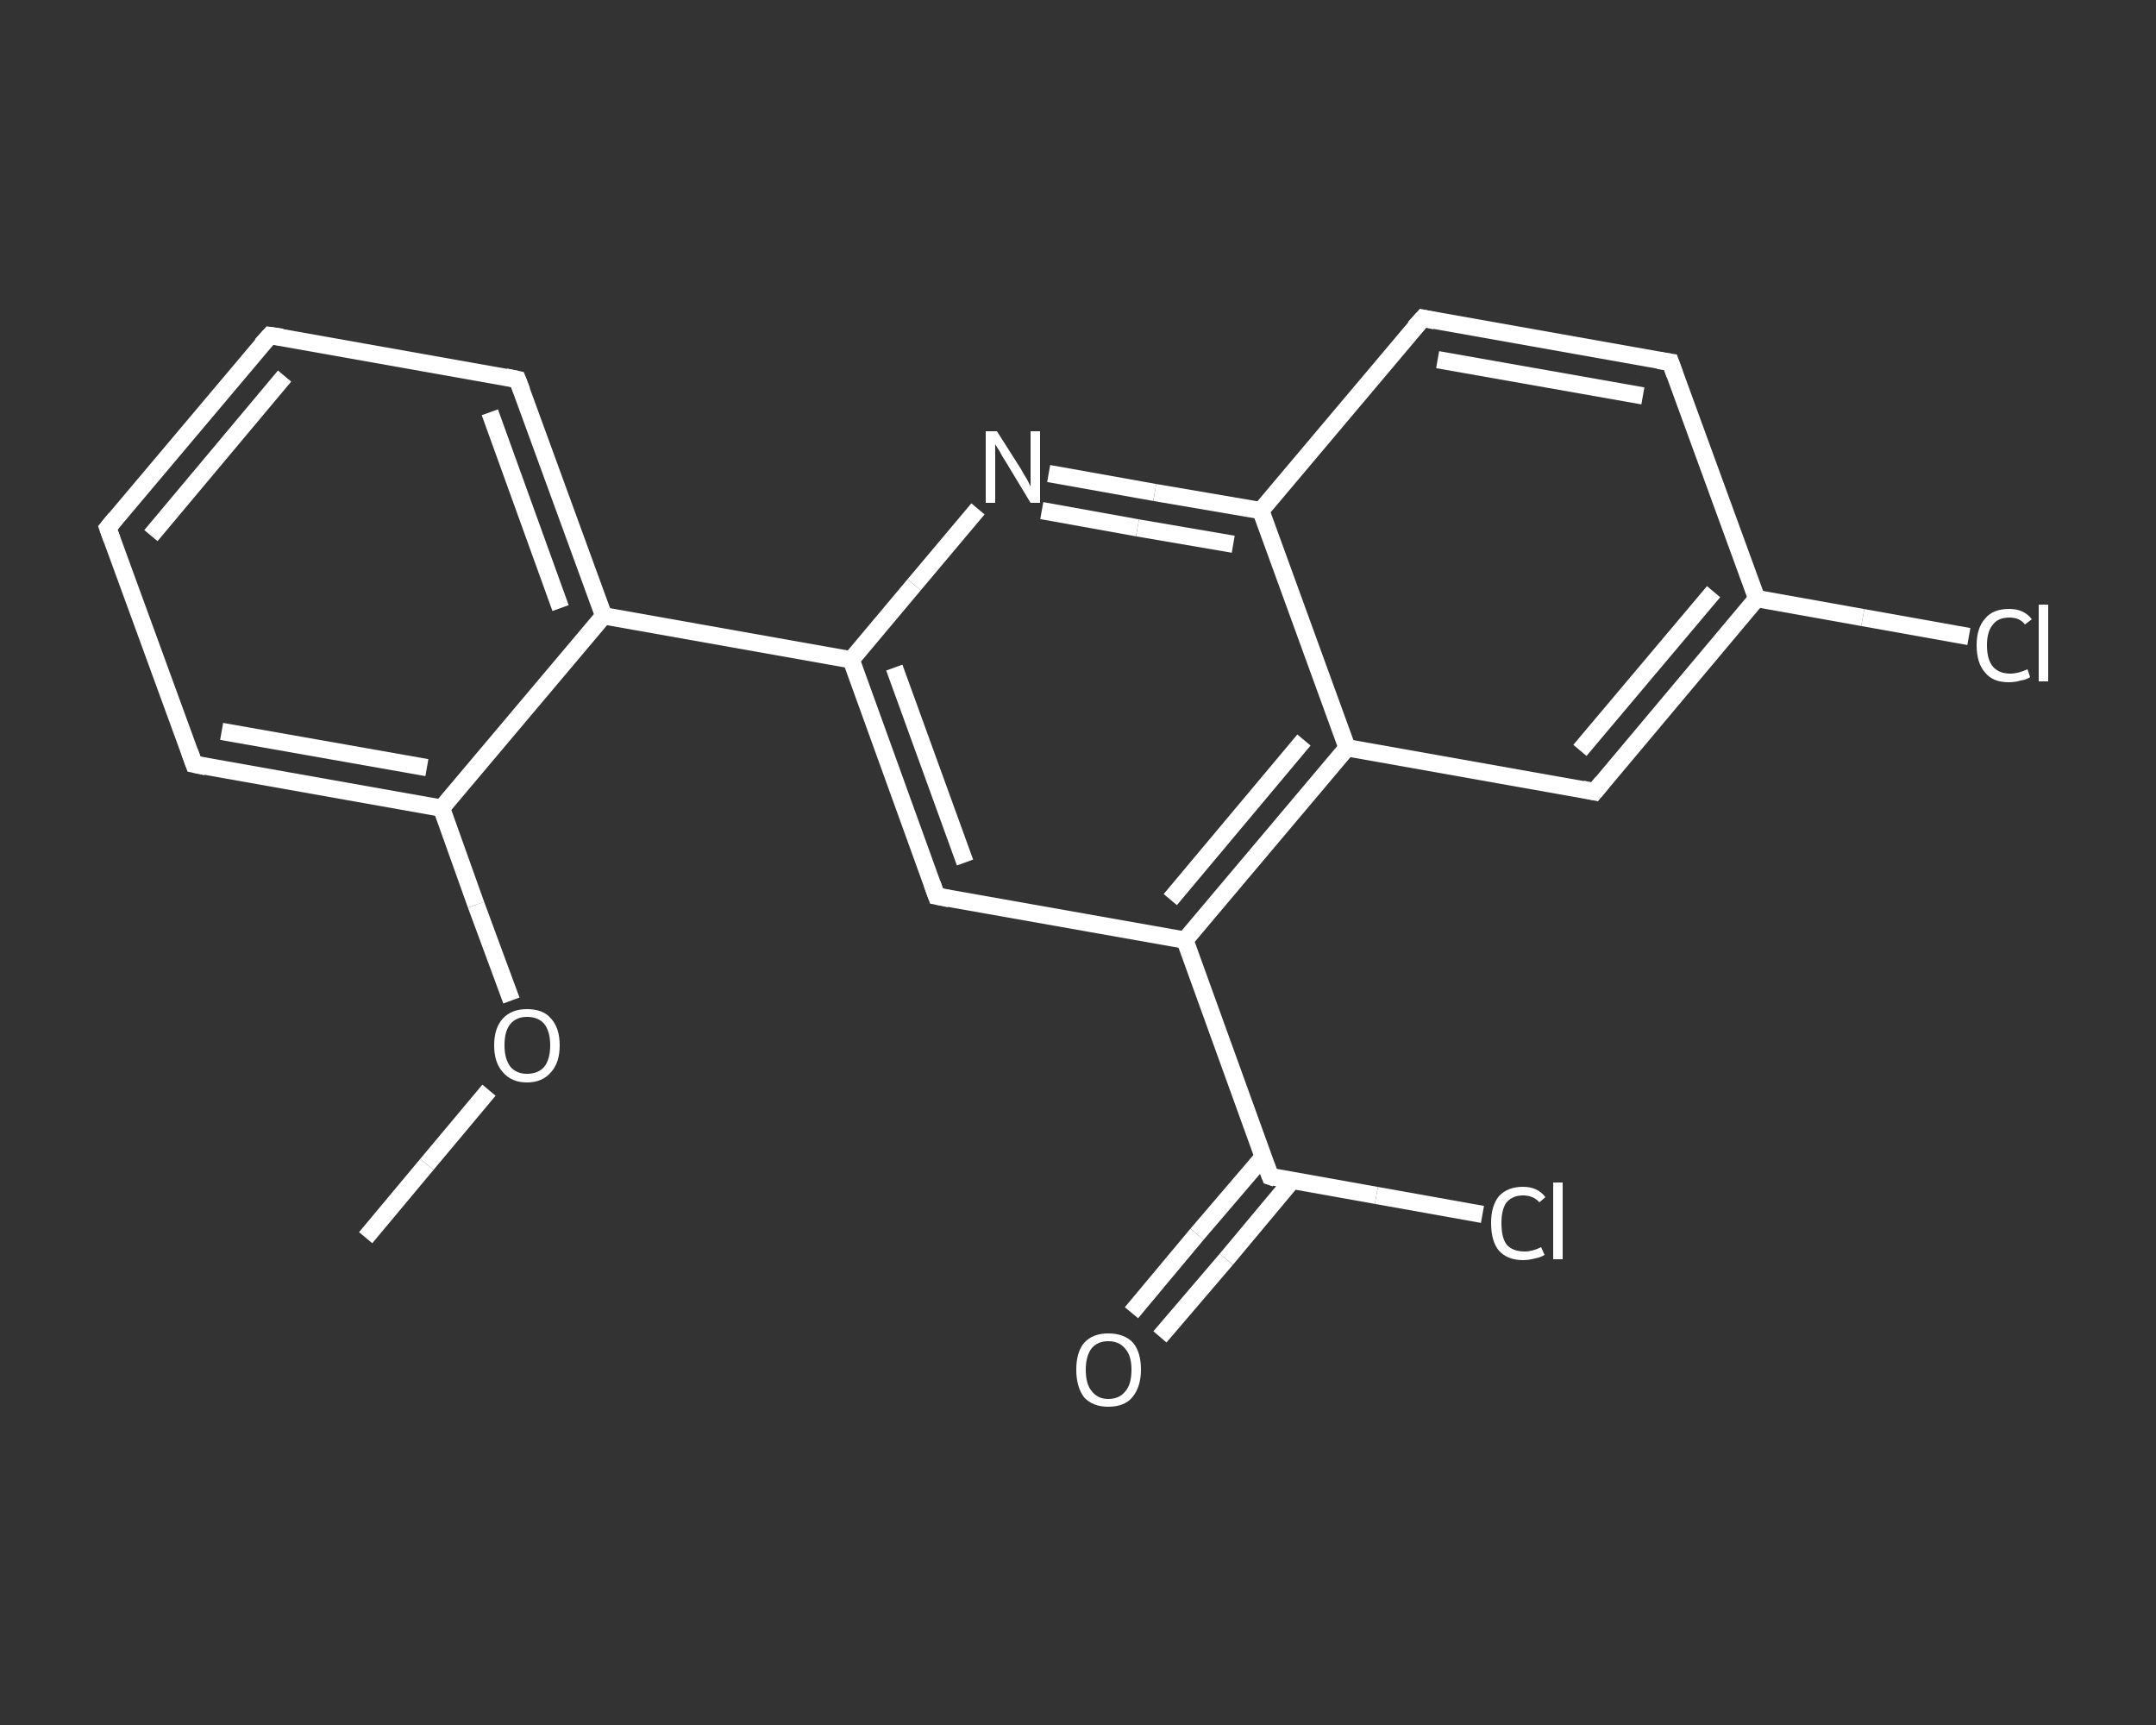 <?xml version='1.0' encoding='iso-8859-1'?>
<svg version='1.1' baseProfile='full'
              xmlns='http://www.w3.org/2000/svg'
                      xmlns:rdkit='http://www.rdkit.org/xml'
                      xmlns:xlink='http://www.w3.org/1999/xlink'
                  xml:space='preserve'
width='250px' height='200px' viewBox='0 0 250 200'>
<rect x="0" y="0" width="250" height="200" fill="#333333" stroke="none"/>
<!-- END OF HEADER -->
<rect style='opacity:1.0;fill:transparent;stroke:none' width='250.0' height='200.0' x='0.0' y='0.0'> </rect>
<path class='bond-0 atom-0 atom-1' d='M 42.4,143.5 L 49.5,135.0' style='fill:none;fill-rule:evenodd;stroke:#FFFFFF;stroke-width:2.0px;stroke-linecap:butt;stroke-linejoin:miter;stroke-opacity:1' />
<path class='bond-0 atom-0 atom-1' d='M 49.5,135.0 L 56.7,126.4' style='fill:none;fill-rule:evenodd;stroke:#FFFFFF;stroke-width:2.0px;stroke-linecap:butt;stroke-linejoin:miter;stroke-opacity:1' />
<path class='bond-1 atom-1 atom-2' d='M 59.3,116.0 L 55.2,104.9' style='fill:none;fill-rule:evenodd;stroke:#FFFFFF;stroke-width:2.0px;stroke-linecap:butt;stroke-linejoin:miter;stroke-opacity:1' />
<path class='bond-1 atom-1 atom-2' d='M 55.2,104.9 L 51.2,93.7' style='fill:none;fill-rule:evenodd;stroke:#FFFFFF;stroke-width:2.0px;stroke-linecap:butt;stroke-linejoin:miter;stroke-opacity:1' />
<path class='bond-2 atom-2 atom-3' d='M 51.2,93.7 L 22.5,88.6' style='fill:none;fill-rule:evenodd;stroke:#FFFFFF;stroke-width:2.0px;stroke-linecap:butt;stroke-linejoin:miter;stroke-opacity:1' />
<path class='bond-2 atom-2 atom-3' d='M 49.5,89.0 L 25.7,84.8' style='fill:none;fill-rule:evenodd;stroke:#FFFFFF;stroke-width:2.0px;stroke-linecap:butt;stroke-linejoin:miter;stroke-opacity:1' />
<path class='bond-3 atom-3 atom-4' d='M 22.5,88.6 L 12.5,61.2' style='fill:none;fill-rule:evenodd;stroke:#FFFFFF;stroke-width:2.0px;stroke-linecap:butt;stroke-linejoin:miter;stroke-opacity:1' />
<path class='bond-4 atom-4 atom-5' d='M 12.5,61.2 L 31.3,38.9' style='fill:none;fill-rule:evenodd;stroke:#FFFFFF;stroke-width:2.0px;stroke-linecap:butt;stroke-linejoin:miter;stroke-opacity:1' />
<path class='bond-4 atom-4 atom-5' d='M 17.5,62.1 L 33.0,43.6' style='fill:none;fill-rule:evenodd;stroke:#FFFFFF;stroke-width:2.0px;stroke-linecap:butt;stroke-linejoin:miter;stroke-opacity:1' />
<path class='bond-5 atom-5 atom-6' d='M 31.3,38.9 L 60.0,44.0' style='fill:none;fill-rule:evenodd;stroke:#FFFFFF;stroke-width:2.0px;stroke-linecap:butt;stroke-linejoin:miter;stroke-opacity:1' />
<path class='bond-6 atom-6 atom-7' d='M 60.0,44.0 L 70.0,71.4' style='fill:none;fill-rule:evenodd;stroke:#FFFFFF;stroke-width:2.0px;stroke-linecap:butt;stroke-linejoin:miter;stroke-opacity:1' />
<path class='bond-6 atom-6 atom-7' d='M 56.8,47.8 L 65.0,70.5' style='fill:none;fill-rule:evenodd;stroke:#FFFFFF;stroke-width:2.0px;stroke-linecap:butt;stroke-linejoin:miter;stroke-opacity:1' />
<path class='bond-7 atom-7 atom-8' d='M 70.0,71.4 L 98.7,76.5' style='fill:none;fill-rule:evenodd;stroke:#FFFFFF;stroke-width:2.0px;stroke-linecap:butt;stroke-linejoin:miter;stroke-opacity:1' />
<path class='bond-8 atom-8 atom-9' d='M 98.7,76.5 L 108.6,103.9' style='fill:none;fill-rule:evenodd;stroke:#FFFFFF;stroke-width:2.0px;stroke-linecap:butt;stroke-linejoin:miter;stroke-opacity:1' />
<path class='bond-8 atom-8 atom-9' d='M 103.7,77.4 L 111.9,100.0' style='fill:none;fill-rule:evenodd;stroke:#FFFFFF;stroke-width:2.0px;stroke-linecap:butt;stroke-linejoin:miter;stroke-opacity:1' />
<path class='bond-9 atom-9 atom-10' d='M 108.6,103.9 L 137.4,109.0' style='fill:none;fill-rule:evenodd;stroke:#FFFFFF;stroke-width:2.0px;stroke-linecap:butt;stroke-linejoin:miter;stroke-opacity:1' />
<path class='bond-10 atom-10 atom-11' d='M 137.4,109.0 L 147.3,136.4' style='fill:none;fill-rule:evenodd;stroke:#FFFFFF;stroke-width:2.0px;stroke-linecap:butt;stroke-linejoin:miter;stroke-opacity:1' />
<path class='bond-11 atom-11 atom-12' d='M 146.5,134.1 L 138.8,143.1' style='fill:none;fill-rule:evenodd;stroke:#FFFFFF;stroke-width:2.0px;stroke-linecap:butt;stroke-linejoin:miter;stroke-opacity:1' />
<path class='bond-11 atom-11 atom-12' d='M 138.8,143.1 L 131.2,152.2' style='fill:none;fill-rule:evenodd;stroke:#FFFFFF;stroke-width:2.0px;stroke-linecap:butt;stroke-linejoin:miter;stroke-opacity:1' />
<path class='bond-11 atom-11 atom-12' d='M 149.8,136.9 L 142.2,146.0' style='fill:none;fill-rule:evenodd;stroke:#FFFFFF;stroke-width:2.0px;stroke-linecap:butt;stroke-linejoin:miter;stroke-opacity:1' />
<path class='bond-11 atom-11 atom-12' d='M 142.2,146.0 L 134.5,155.0' style='fill:none;fill-rule:evenodd;stroke:#FFFFFF;stroke-width:2.0px;stroke-linecap:butt;stroke-linejoin:miter;stroke-opacity:1' />
<path class='bond-12 atom-11 atom-13' d='M 147.3,136.4 L 159.6,138.6' style='fill:none;fill-rule:evenodd;stroke:#FFFFFF;stroke-width:2.0px;stroke-linecap:butt;stroke-linejoin:miter;stroke-opacity:1' />
<path class='bond-12 atom-11 atom-13' d='M 159.6,138.6 L 171.9,140.8' style='fill:none;fill-rule:evenodd;stroke:#FFFFFF;stroke-width:2.0px;stroke-linecap:butt;stroke-linejoin:miter;stroke-opacity:1' />
<path class='bond-13 atom-10 atom-14' d='M 137.4,109.0 L 156.2,86.7' style='fill:none;fill-rule:evenodd;stroke:#FFFFFF;stroke-width:2.0px;stroke-linecap:butt;stroke-linejoin:miter;stroke-opacity:1' />
<path class='bond-13 atom-10 atom-14' d='M 135.7,104.3 L 151.2,85.8' style='fill:none;fill-rule:evenodd;stroke:#FFFFFF;stroke-width:2.0px;stroke-linecap:butt;stroke-linejoin:miter;stroke-opacity:1' />
<path class='bond-14 atom-14 atom-15' d='M 156.2,86.7 L 184.9,91.8' style='fill:none;fill-rule:evenodd;stroke:#FFFFFF;stroke-width:2.0px;stroke-linecap:butt;stroke-linejoin:miter;stroke-opacity:1' />
<path class='bond-15 atom-15 atom-16' d='M 184.9,91.8 L 203.7,69.4' style='fill:none;fill-rule:evenodd;stroke:#FFFFFF;stroke-width:2.0px;stroke-linecap:butt;stroke-linejoin:miter;stroke-opacity:1' />
<path class='bond-15 atom-15 atom-16' d='M 183.2,87.0 L 198.7,68.6' style='fill:none;fill-rule:evenodd;stroke:#FFFFFF;stroke-width:2.0px;stroke-linecap:butt;stroke-linejoin:miter;stroke-opacity:1' />
<path class='bond-16 atom-16 atom-17' d='M 203.7,69.4 L 216.0,71.6' style='fill:none;fill-rule:evenodd;stroke:#FFFFFF;stroke-width:2.0px;stroke-linecap:butt;stroke-linejoin:miter;stroke-opacity:1' />
<path class='bond-16 atom-16 atom-17' d='M 216.0,71.6 L 228.3,73.8' style='fill:none;fill-rule:evenodd;stroke:#FFFFFF;stroke-width:2.0px;stroke-linecap:butt;stroke-linejoin:miter;stroke-opacity:1' />
<path class='bond-17 atom-16 atom-18' d='M 203.7,69.4 L 193.7,42.0' style='fill:none;fill-rule:evenodd;stroke:#FFFFFF;stroke-width:2.0px;stroke-linecap:butt;stroke-linejoin:miter;stroke-opacity:1' />
<path class='bond-18 atom-18 atom-19' d='M 193.7,42.0 L 165.0,36.9' style='fill:none;fill-rule:evenodd;stroke:#FFFFFF;stroke-width:2.0px;stroke-linecap:butt;stroke-linejoin:miter;stroke-opacity:1' />
<path class='bond-18 atom-18 atom-19' d='M 190.5,45.9 L 166.7,41.7' style='fill:none;fill-rule:evenodd;stroke:#FFFFFF;stroke-width:2.0px;stroke-linecap:butt;stroke-linejoin:miter;stroke-opacity:1' />
<path class='bond-19 atom-19 atom-20' d='M 165.0,36.9 L 146.2,59.2' style='fill:none;fill-rule:evenodd;stroke:#FFFFFF;stroke-width:2.0px;stroke-linecap:butt;stroke-linejoin:miter;stroke-opacity:1' />
<path class='bond-20 atom-20 atom-21' d='M 146.2,59.2 L 133.9,57.1' style='fill:none;fill-rule:evenodd;stroke:#FFFFFF;stroke-width:2.0px;stroke-linecap:butt;stroke-linejoin:miter;stroke-opacity:1' />
<path class='bond-20 atom-20 atom-21' d='M 133.9,57.1 L 121.6,54.9' style='fill:none;fill-rule:evenodd;stroke:#FFFFFF;stroke-width:2.0px;stroke-linecap:butt;stroke-linejoin:miter;stroke-opacity:1' />
<path class='bond-20 atom-20 atom-21' d='M 143.0,63.1 L 131.9,61.2' style='fill:none;fill-rule:evenodd;stroke:#FFFFFF;stroke-width:2.0px;stroke-linecap:butt;stroke-linejoin:miter;stroke-opacity:1' />
<path class='bond-20 atom-20 atom-21' d='M 131.9,61.2 L 120.8,59.2' style='fill:none;fill-rule:evenodd;stroke:#FFFFFF;stroke-width:2.0px;stroke-linecap:butt;stroke-linejoin:miter;stroke-opacity:1' />
<path class='bond-21 atom-7 atom-2' d='M 70.0,71.4 L 51.2,93.7' style='fill:none;fill-rule:evenodd;stroke:#FFFFFF;stroke-width:2.0px;stroke-linecap:butt;stroke-linejoin:miter;stroke-opacity:1' />
<path class='bond-22 atom-21 atom-8' d='M 113.4,59.0 L 106.0,67.8' style='fill:none;fill-rule:evenodd;stroke:#FFFFFF;stroke-width:2.0px;stroke-linecap:butt;stroke-linejoin:miter;stroke-opacity:1' />
<path class='bond-22 atom-21 atom-8' d='M 106.0,67.8 L 98.7,76.5' style='fill:none;fill-rule:evenodd;stroke:#FFFFFF;stroke-width:2.0px;stroke-linecap:butt;stroke-linejoin:miter;stroke-opacity:1' />
<path class='bond-23 atom-20 atom-14' d='M 146.2,59.2 L 156.2,86.7' style='fill:none;fill-rule:evenodd;stroke:#FFFFFF;stroke-width:2.0px;stroke-linecap:butt;stroke-linejoin:miter;stroke-opacity:1' />
<path d='M 23.9,88.9 L 22.5,88.6 L 22.0,87.2' style='fill:none;stroke:#FFFFFF;stroke-width:2.0px;stroke-linecap:butt;stroke-linejoin:miter;stroke-opacity:1;' />
<path d='M 13.0,62.6 L 12.5,61.2 L 13.4,60.1' style='fill:none;stroke:#FFFFFF;stroke-width:2.0px;stroke-linecap:butt;stroke-linejoin:miter;stroke-opacity:1;' />
<path d='M 30.3,40.0 L 31.3,38.9 L 32.7,39.1' style='fill:none;stroke:#FFFFFF;stroke-width:2.0px;stroke-linecap:butt;stroke-linejoin:miter;stroke-opacity:1;' />
<path d='M 58.6,43.7 L 60.0,44.0 L 60.5,45.3' style='fill:none;stroke:#FFFFFF;stroke-width:2.0px;stroke-linecap:butt;stroke-linejoin:miter;stroke-opacity:1;' />
<path d='M 108.1,102.5 L 108.6,103.9 L 110.1,104.2' style='fill:none;stroke:#FFFFFF;stroke-width:2.0px;stroke-linecap:butt;stroke-linejoin:miter;stroke-opacity:1;' />
<path d='M 146.8,135.1 L 147.3,136.4 L 147.9,136.6' style='fill:none;stroke:#FFFFFF;stroke-width:2.0px;stroke-linecap:butt;stroke-linejoin:miter;stroke-opacity:1;' />
<path d='M 183.5,91.5 L 184.9,91.8 L 185.8,90.7' style='fill:none;stroke:#FFFFFF;stroke-width:2.0px;stroke-linecap:butt;stroke-linejoin:miter;stroke-opacity:1;' />
<path d='M 194.2,43.4 L 193.7,42.0 L 192.3,41.8' style='fill:none;stroke:#FFFFFF;stroke-width:2.0px;stroke-linecap:butt;stroke-linejoin:miter;stroke-opacity:1;' />
<path d='M 166.4,37.2 L 165.0,36.9 L 164.0,38.0' style='fill:none;stroke:#FFFFFF;stroke-width:2.0px;stroke-linecap:butt;stroke-linejoin:miter;stroke-opacity:1;' />
<path class='atom-1' d='M 57.3 121.2
Q 57.3 119.2, 58.3 118.1
Q 59.3 117.0, 61.1 117.0
Q 63.0 117.0, 63.9 118.1
Q 64.9 119.2, 64.9 121.2
Q 64.9 123.2, 63.9 124.3
Q 62.9 125.5, 61.1 125.5
Q 59.3 125.5, 58.3 124.3
Q 57.3 123.2, 57.3 121.2
M 61.1 124.5
Q 62.4 124.5, 63.1 123.7
Q 63.8 122.8, 63.8 121.2
Q 63.8 119.6, 63.1 118.7
Q 62.4 117.9, 61.1 117.9
Q 59.9 117.9, 59.2 118.7
Q 58.5 119.5, 58.5 121.2
Q 58.5 122.8, 59.2 123.7
Q 59.9 124.5, 61.1 124.5
' fill='#FFFFFF'/>
<path class='atom-12' d='M 124.8 158.8
Q 124.8 156.8, 125.7 155.7
Q 126.7 154.6, 128.5 154.6
Q 130.4 154.6, 131.4 155.7
Q 132.3 156.8, 132.3 158.8
Q 132.3 160.8, 131.3 162.0
Q 130.4 163.1, 128.5 163.1
Q 126.7 163.1, 125.7 162.0
Q 124.8 160.8, 124.8 158.8
M 128.5 162.2
Q 129.8 162.2, 130.5 161.3
Q 131.2 160.5, 131.2 158.8
Q 131.2 157.2, 130.5 156.4
Q 129.8 155.5, 128.5 155.5
Q 127.3 155.5, 126.6 156.3
Q 125.9 157.2, 125.9 158.8
Q 125.9 160.5, 126.6 161.3
Q 127.3 162.2, 128.5 162.2
' fill='#FFFFFF'/>
<path class='atom-13' d='M 172.9 141.8
Q 172.9 139.8, 173.8 138.7
Q 174.8 137.6, 176.6 137.6
Q 178.3 137.6, 179.2 138.8
L 178.5 139.4
Q 177.8 138.6, 176.6 138.6
Q 175.4 138.6, 174.7 139.4
Q 174.1 140.2, 174.1 141.8
Q 174.1 143.5, 174.7 144.3
Q 175.4 145.1, 176.8 145.1
Q 177.7 145.1, 178.7 144.6
L 179.1 145.5
Q 178.6 145.8, 178.0 145.9
Q 177.3 146.1, 176.6 146.1
Q 174.8 146.1, 173.8 145.0
Q 172.9 143.9, 172.9 141.8
' fill='#FFFFFF'/>
<path class='atom-13' d='M 180.1 137.1
L 181.2 137.1
L 181.2 146.0
L 180.1 146.0
L 180.1 137.1
' fill='#FFFFFF'/>
<path class='atom-17' d='M 229.2 74.8
Q 229.2 72.8, 230.2 71.7
Q 231.1 70.6, 233.0 70.6
Q 234.7 70.6, 235.6 71.8
L 234.8 72.4
Q 234.2 71.6, 233.0 71.6
Q 231.7 71.6, 231.1 72.4
Q 230.4 73.2, 230.4 74.8
Q 230.4 76.5, 231.1 77.3
Q 231.8 78.1, 233.1 78.1
Q 234.0 78.1, 235.1 77.6
L 235.4 78.5
Q 235.0 78.8, 234.3 78.9
Q 233.7 79.1, 232.9 79.1
Q 231.1 79.1, 230.2 78.0
Q 229.2 76.9, 229.2 74.8
' fill='#FFFFFF'/>
<path class='atom-17' d='M 236.4 70.1
L 237.5 70.1
L 237.5 79.0
L 236.4 79.0
L 236.4 70.1
' fill='#FFFFFF'/>
<path class='atom-21' d='M 115.6 50.0
L 118.4 54.4
Q 118.6 54.8, 119.1 55.6
Q 119.5 56.4, 119.5 56.4
L 119.5 50.0
L 120.6 50.0
L 120.6 58.3
L 119.5 58.3
L 116.6 53.5
Q 116.2 52.9, 115.9 52.3
Q 115.5 51.7, 115.4 51.5
L 115.4 58.3
L 114.3 58.3
L 114.3 50.0
L 115.6 50.0
' fill='#FFFFFF'/>
</svg>
